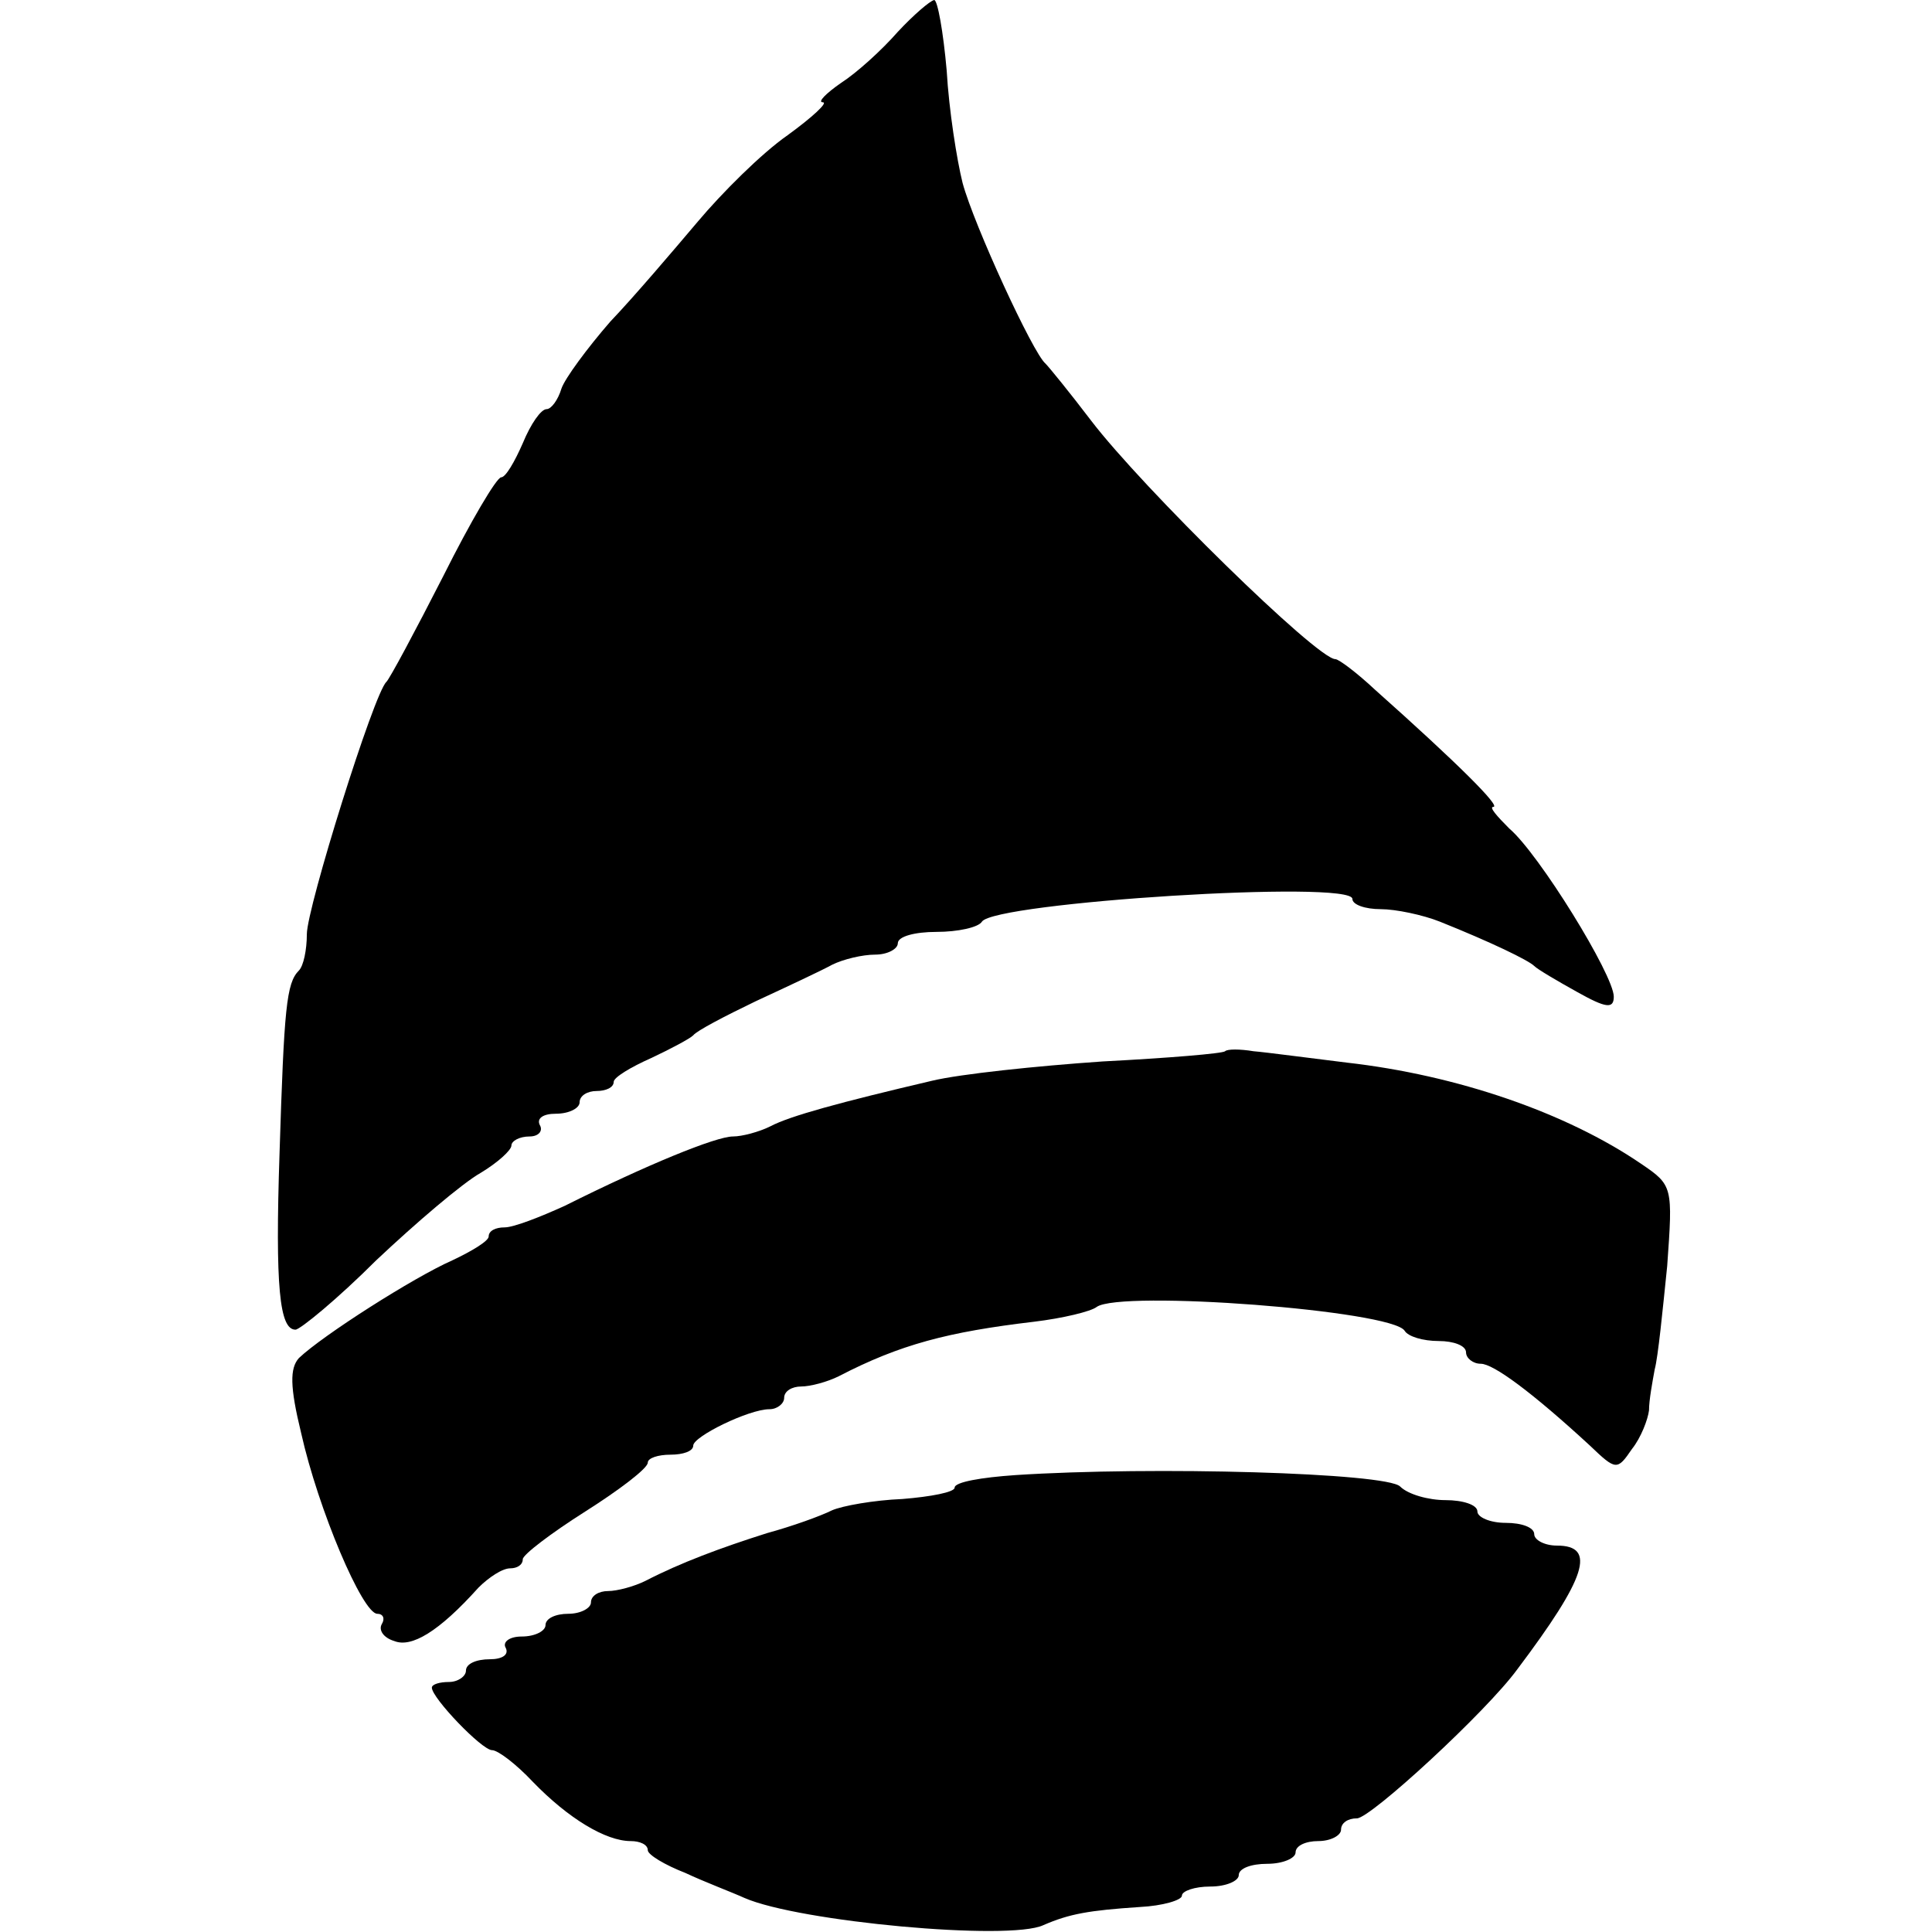 <svg version="1" xmlns="http://www.w3.org/2000/svg" width="226.667" height="226.667" viewBox="0 0 170 170" preserveAspectRatio="xMidYMid meet"><g fill="#000" stroke="none"><path d="M79 2.8c-1.4 1.6-3.6 3.6-5 4.5-1.3.9-2.1 1.7-1.6 1.7s-.9 1.3-3.1 2.9c-2.3 1.6-5.8 5.1-7.9 7.6-2.2 2.6-5.6 6.6-7.7 8.8-2 2.3-4 5-4.3 5.9-.3 1-.9 1.8-1.3 1.8-.5 0-1.4 1.3-2.1 3-.7 1.6-1.5 3-1.9 3-.4 0-2.7 3.9-5.1 8.7-2.5 4.9-4.7 9-5 9.3-1.1 1-7 19.9-7 22.2 0 1.4-.3 2.8-.7 3.2-1.1 1.1-1.3 3.3-1.7 16-.4 11.9 0 15.6 1.4 15.6.4 0 3.7-2.7 7.1-6.1 3.5-3.3 7.6-6.8 9.2-7.7 1.5-.9 2.7-2 2.7-2.4 0-.4.7-.8 1.6-.8.8 0 1.2-.5.9-1-.3-.6.3-1 1.4-1 1.2 0 2.1-.5 2.1-1 0-.6.7-1 1.5-1s1.5-.3 1.5-.8c0-.4 1.5-1.3 3.3-2.1 1.7-.8 3.4-1.7 3.7-2 .3-.4 2.8-1.7 5.5-3 2.8-1.3 5.8-2.7 6.7-3.2 1-.5 2.7-.9 3.8-.9 1.1 0 2-.5 2-1 0-.6 1.5-1 3.4-1s3.7-.4 4-.9c1.1-1.7 32.6-3.7 32.6-2 0 .5 1.1.9 2.5.9 1.3 0 3.7.5 5.2 1.1 4.5 1.8 7.8 3.4 8.3 3.9.3.3 2 1.3 3.8 2.3 2.5 1.4 3.2 1.5 3.2.4 0-1.9-6.6-12.6-9.2-14.8-1.1-1.1-1.8-1.9-1.4-1.9.7 0-3.1-3.8-10.4-10.3-1.6-1.5-3.2-2.7-3.5-2.7-1.6 0-17-15.1-21.5-21-1.9-2.5-3.7-4.7-4-5-1.1-.9-6.3-12.2-7.3-15.9-.5-2-1.2-6.4-1.4-9.9C83 2.8 82.5 0 82.2 0c-.4.1-1.8 1.3-3.2 2.8z"/><path d="M107.8 92.5c-.2.2-5 .6-10.8.9-5.8.4-12.5 1.1-15 1.7-8.1 1.9-12.5 3.1-14.2 4-1 .5-2.5.9-3.3.9-1.5 0-7.6 2.5-14.8 6.1-2.2 1-4.5 1.9-5.3 1.9-.8 0-1.4.3-1.4.8 0 .4-1.5 1.3-3.2 2.1-3.4 1.5-11.4 6.6-13.5 8.6-.8.9-.8 2.5.2 6.6 1.5 6.7 5.4 15.9 6.7 15.9.5 0 .7.4.4.9-.3.5.1 1.2 1.1 1.5 1.5.6 3.9-.8 7.4-4.7.9-.9 2.1-1.7 2.8-1.7.6 0 1.1-.3 1.1-.8 0-.4 2.5-2.3 5.5-4.2 3-1.9 5.5-3.8 5.5-4.3 0-.4.9-.7 2-.7s2-.3 2-.8c0-.8 4.9-3.2 6.7-3.2.7 0 1.3-.5 1.3-1 0-.6.7-1 1.5-1s2.3-.4 3.3-.9c5.4-2.8 9.6-3.9 17.2-4.8 2.5-.3 5-.9 5.5-1.3 2.1-1.5 26 .3 27.1 2.1.3.5 1.6.9 3 .9 1.3 0 2.4.4 2.4 1 0 .5.6 1 1.3 1 1.1 0 4.5 2.5 9.6 7.2 2.3 2.2 2.4 2.2 3.7.3.8-1 1.4-2.6 1.5-3.4 0-.9.3-2.5.5-3.6.3-1.1.7-5.2 1.1-9.1.5-7 .5-7.1-2.3-9-6.6-4.5-16.2-7.8-25.9-8.9-3.3-.4-7-.9-8.2-1-1.2-.2-2.3-.2-2.5 0z"/><path d="M89.3 129.8c-2.9.2-5.3.6-5.3 1.1 0 .4-2.1.8-4.6 1-2.5.1-5.3.6-6.2 1-1 .5-3.5 1.4-5.7 2-4.1 1.3-7.6 2.6-10.7 4.2-1 .5-2.5.9-3.3.9-.8 0-1.5.4-1.5 1 0 .5-.9 1-2 1s-2 .4-2 1c0 .5-.9 1-2.1 1-1.1 0-1.7.5-1.4 1 .3.6-.3 1-1.4 1-1.2 0-2.1.4-2.1 1 0 .5-.7 1-1.5 1s-1.5.2-1.5.5c0 .9 4.4 5.5 5.3 5.5.5 0 2.1 1.2 3.6 2.8 3.1 3.2 6.4 5.2 8.6 5.2.8 0 1.5.3 1.5.8 0 .4 1.5 1.3 3.3 2 1.7.8 4.1 1.7 5.2 2.2 4.8 2.1 23.3 3.8 26.3 2.4 2.3-1 4-1.3 8.5-1.6 2-.1 3.7-.6 3.7-1s1.1-.8 2.5-.8 2.5-.5 2.5-1c0-.6 1.1-1 2.5-1s2.5-.5 2.5-1c0-.6.9-1 2-1s2-.5 2-1c0-.6.6-1 1.4-1 1.2 0 11.4-9.4 14.1-13.1 6.1-8.1 7-10.9 3.5-10.9-1.1 0-2-.5-2-1 0-.6-1.1-1-2.5-1s-2.5-.5-2.5-1c0-.6-1.3-1-2.8-1-1.5 0-3.3-.5-4-1.2-1.2-1.2-21.7-1.8-33.9-1z"/></g></svg>